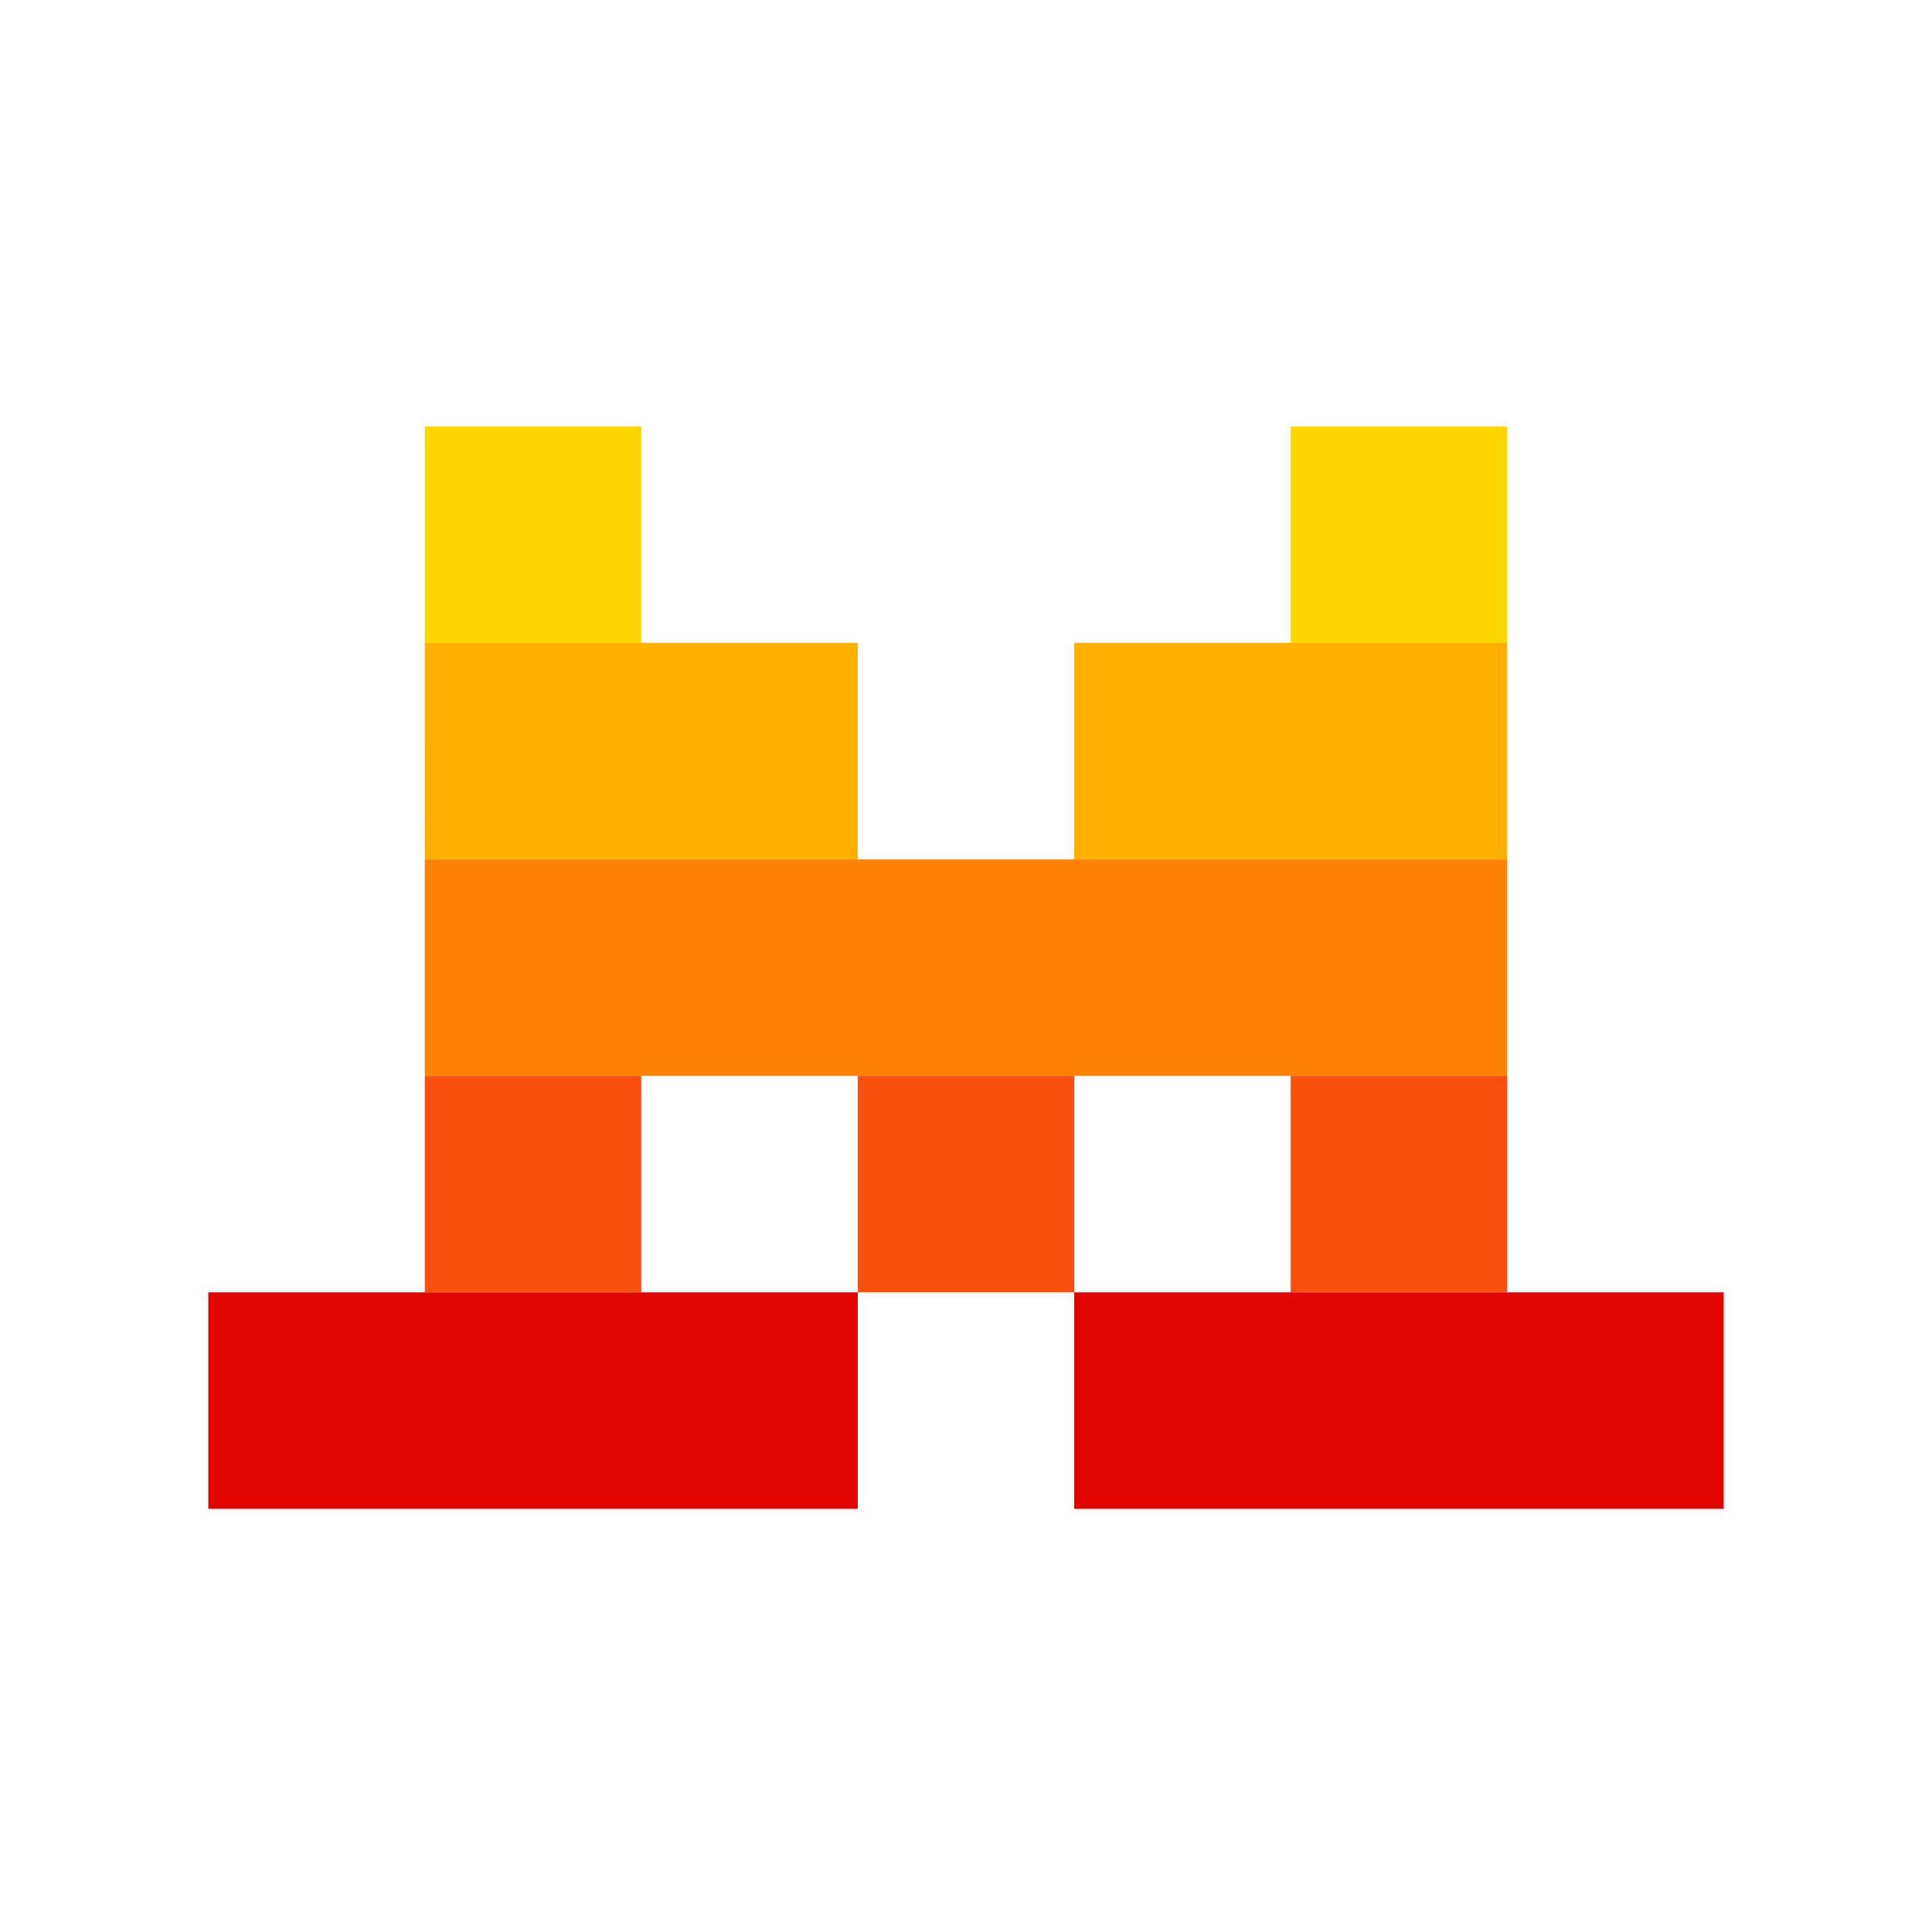 <svg width="512" height="512" viewBox="0 0 512 512" fill="none" xmlns="http://www.w3.org/2000/svg">
<path d="M112.567 113H169.945V170.361H112.567V113ZM342.046 113H399.441V170.361H342.046V113Z" fill="#FFD700"/>
<path d="M112.567 170.361H227.306V227.739H112.584L112.567 170.361ZM284.685 170.361H399.424V227.739H284.685V170.361Z" fill="#FFAF00"/>
<path d="M112.567 227.759H399.441V285.12H112.567V227.759Z" fill="#FF8205"/>
<path d="M112.567 285.12H169.945V342.481H112.567V285.12ZM227.323 285.12H284.701V342.481H227.323V285.12ZM342.046 285.12H399.441V342.481H342.046V285.12Z" fill="#FA500F"/>
<path d="M55.201 342.481H227.319V399.859H55.201V342.481ZM284.681 342.481H456.798V399.859H284.681V342.481Z" fill="#E10500"/>
</svg>
